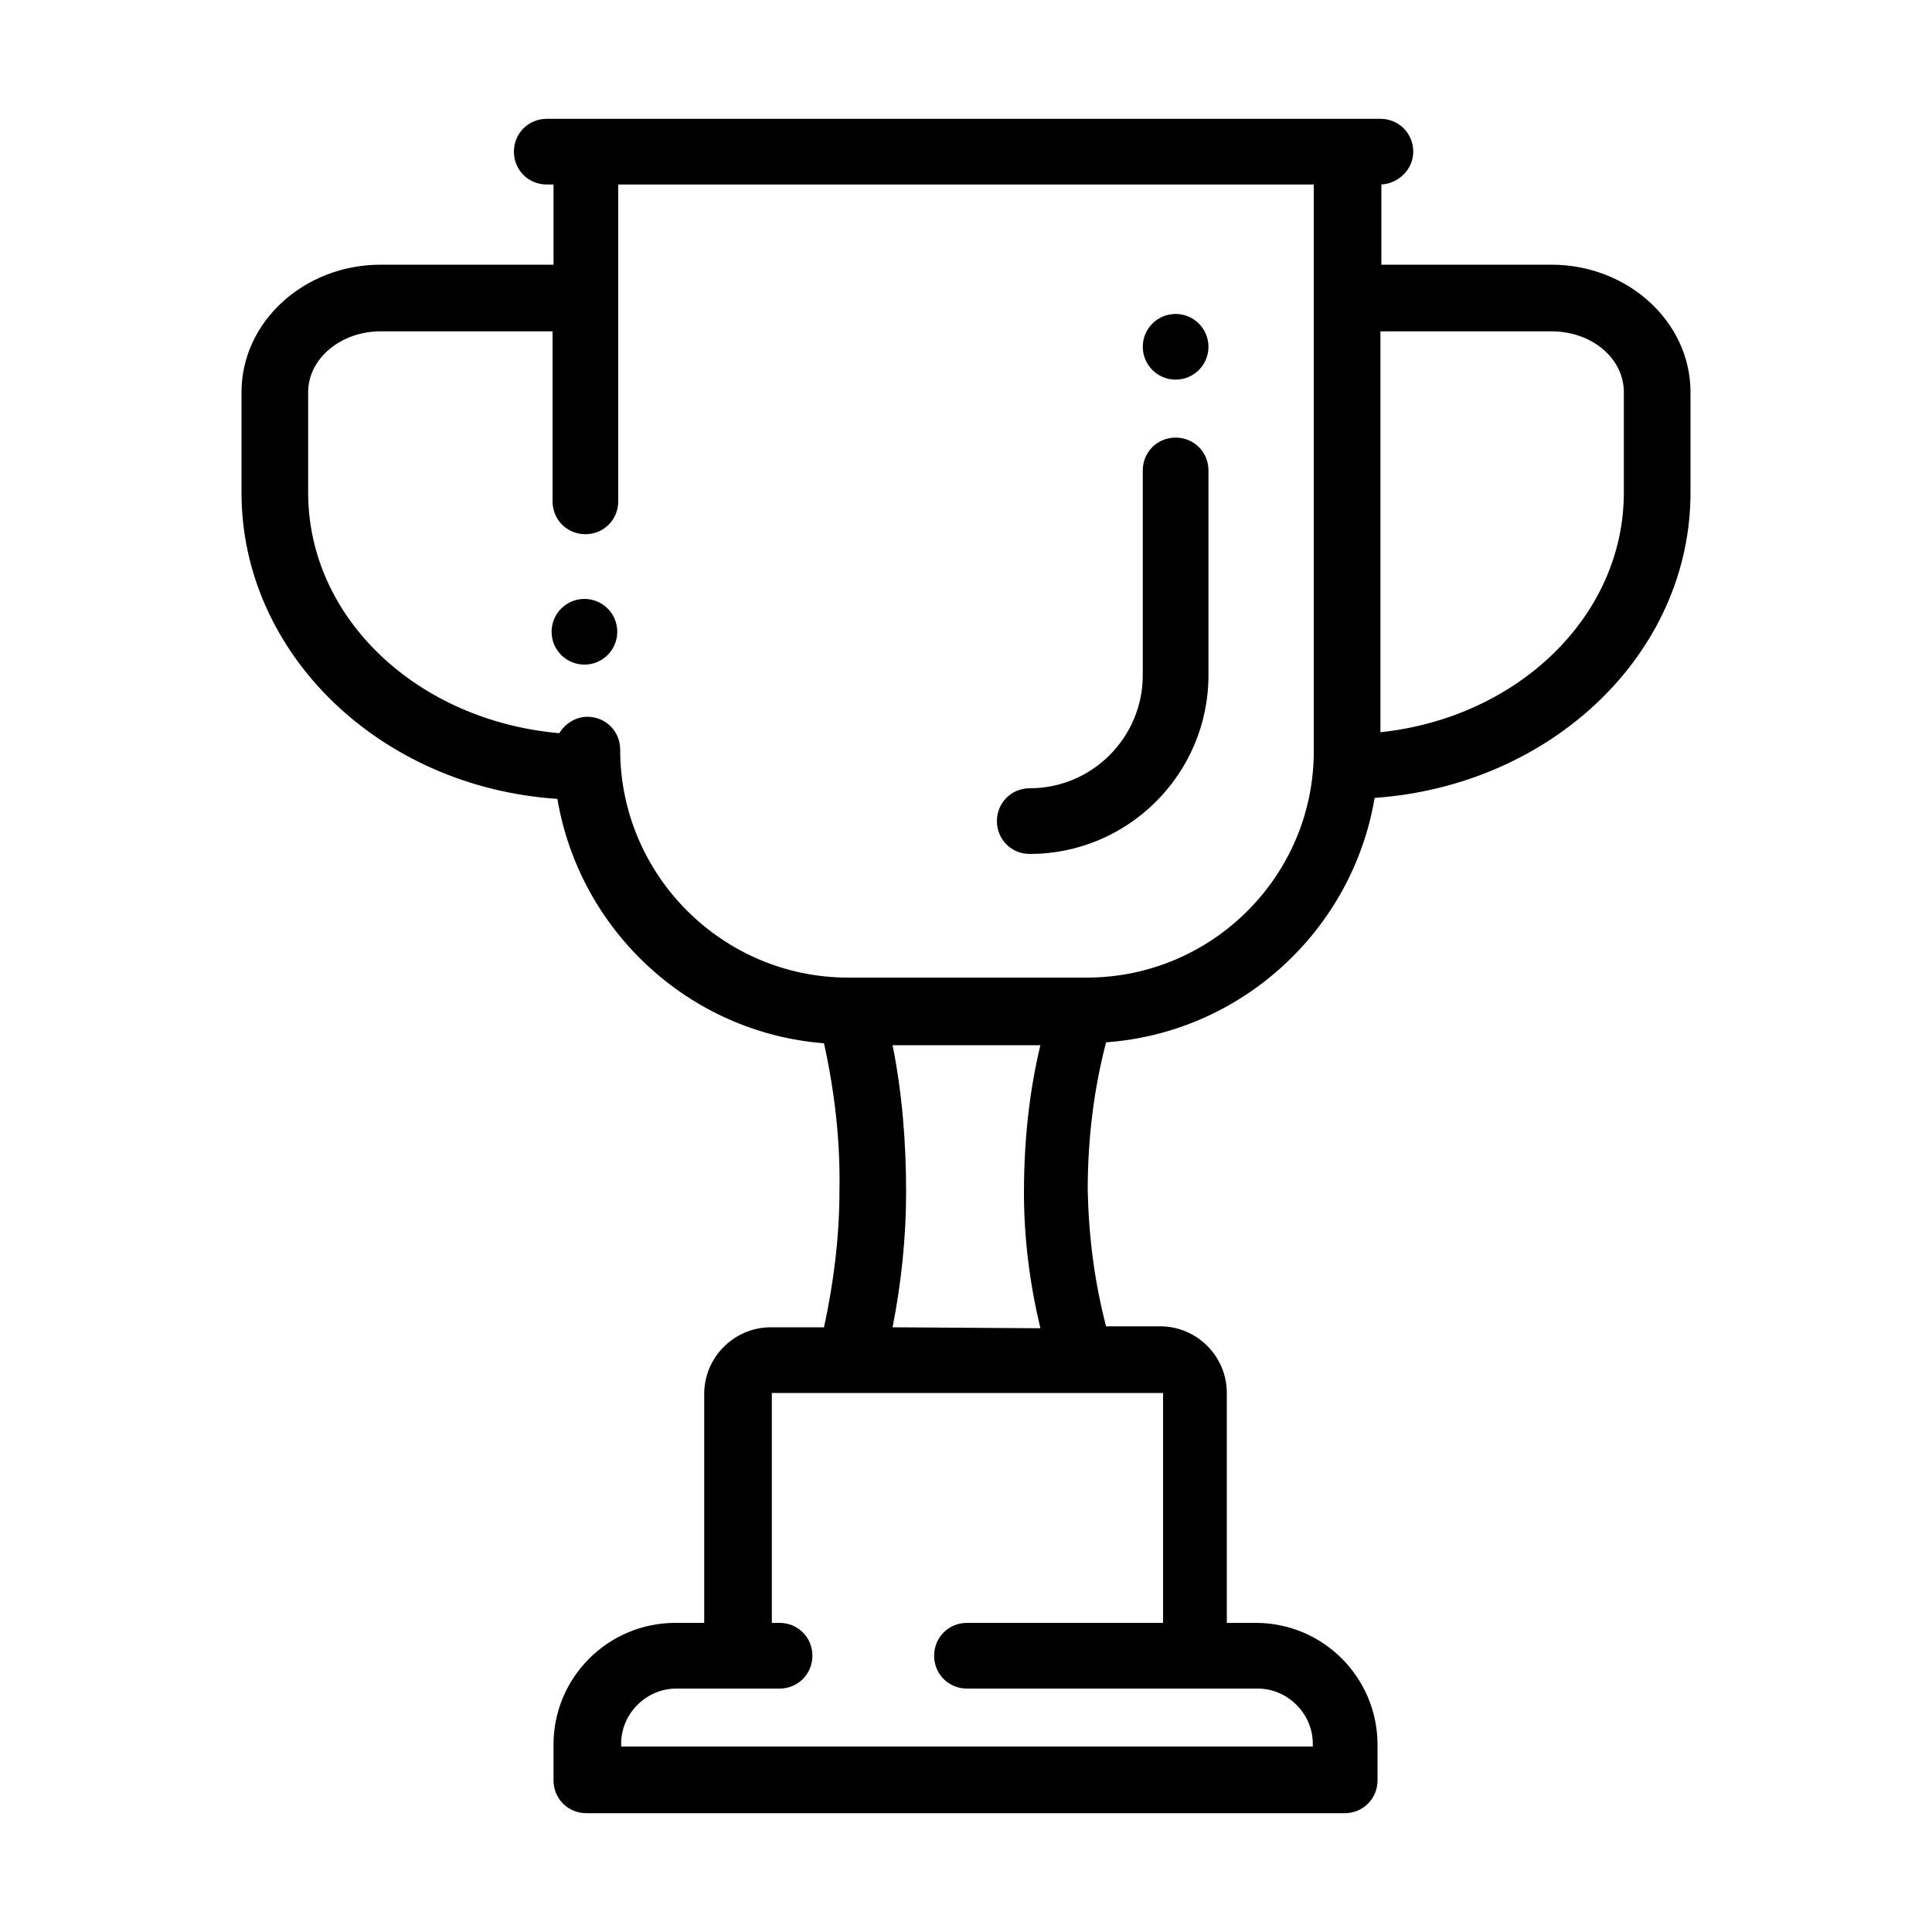 <?xml version="1.0" encoding="utf-8"?>
<!-- Generator: Adobe Illustrator 17.1.0, SVG Export Plug-In . SVG Version: 6.00 Build 0)  -->
<!DOCTYPE svg PUBLIC "-//W3C//DTD SVG 1.1//EN" "http://www.w3.org/Graphics/SVG/1.1/DTD/svg11.dtd">
<svg version="1.1" id="Layer_1" xmlns="http://www.w3.org/2000/svg" xmlns:xlink="http://www.w3.org/1999/xlink" x="0px" y="0px"
	 viewBox="0 0 200 200" enable-background="new 0 0 200 200" xml:space="preserve">
<g>
	<path d="M121.7,45.3c-1.9,0-3.4,1.5-3.4,3.4v21.2c0,6.4-5.2,11.7-11.7,11.7c-1.9,0-3.4,1.5-3.4,3.4c0,1.9,1.5,3.4,3.4,3.4
		c10.2,0,18.5-8.3,18.5-18.5V48.7C125.1,46.8,123.6,45.3,121.7,45.3z"/>
	<path d="M160.6,27.4H143v-8.3c1.8-0.1,3.3-1.6,3.3-3.4c0-1.9-1.5-3.4-3.4-3.4h-3.3H60.7h-4.1c-1.9,0-3.4,1.5-3.4,3.4
		s1.5,3.4,3.4,3.4h0.7v8.3H39.4c-7.9,0-14.4,5.9-14.4,13.2V51c0,16.7,14.4,30.5,32.7,31.7C60,96.3,71.3,106.9,85.3,108
		c1.1,5,1.7,10.1,1.6,15.3c0,4.7-0.6,9.5-1.6,14.1h-5.5c-3.8,0-6.9,3.1-6.9,6.9V168h-3c-6.9,0-12.6,5.6-12.6,12.6v3.7
		c0,1.9,1.5,3.4,3.4,3.4h78.5c1.9,0,3.4-1.5,3.4-3.4v-3.7c0-6.9-5.6-12.6-12.6-12.6h-3v-23.8c0-3.8-3.1-6.9-6.9-6.9h-5.6
		c-1.2-4.6-1.8-9.3-1.9-14.1c0-5.2,0.6-10.3,1.9-15.3c14-1,25.5-11.6,27.8-25.3C160.7,81.3,175,67.6,175,51V40.6
		C175,33.3,168.5,27.4,160.6,27.4z M120.4,144.2V168h-20.3c-1.9,0-3.4,1.5-3.4,3.4c0,1.9,1.5,3.4,3.4,3.4h30.1
		c3.1,0,5.7,2.6,5.7,5.7v0.3H64.3v-0.3c0-3.1,2.6-5.7,5.7-5.7h10.7c1.9,0,3.4-1.5,3.4-3.4c0-1.9-1.5-3.4-3.4-3.4h-0.8l0-23.8
		L120.4,144.2z M92.4,137.4c0.9-4.6,1.4-9.3,1.4-14c0-5.1-0.4-10.2-1.4-15.2h15.3c-1.2,5-1.7,10.1-1.7,15.3c0,4.7,0.6,9.4,1.7,14
		L92.4,137.4L92.4,137.4z M112.5,101.2h-0.3H88.1h-0.3c-13,0-23.6-10.6-23.6-23.6c0-1.9-1.5-3.4-3.4-3.4c-1.2,0-2.3,0.7-2.9,1.7
		C43.2,74.6,31.9,64,31.9,51V40.6c0-3.5,3.4-6.3,7.5-6.3h17.8v17.6c0,1.9,1.5,3.4,3.4,3.4s3.4-1.5,3.4-3.4V19.1h72v58.5
		C136.1,90.6,125.5,101.2,112.5,101.2z M168.1,51c0,12.8-11,23.3-25.2,24.8V34.3h17.7c4.2,0,7.5,2.8,7.5,6.3V51z"/>
	<circle cx="60.5" cy="65.4" r="3.4"/>
	<circle cx="121.7" cy="35.9" r="3.4"/>
</g>
</svg>
